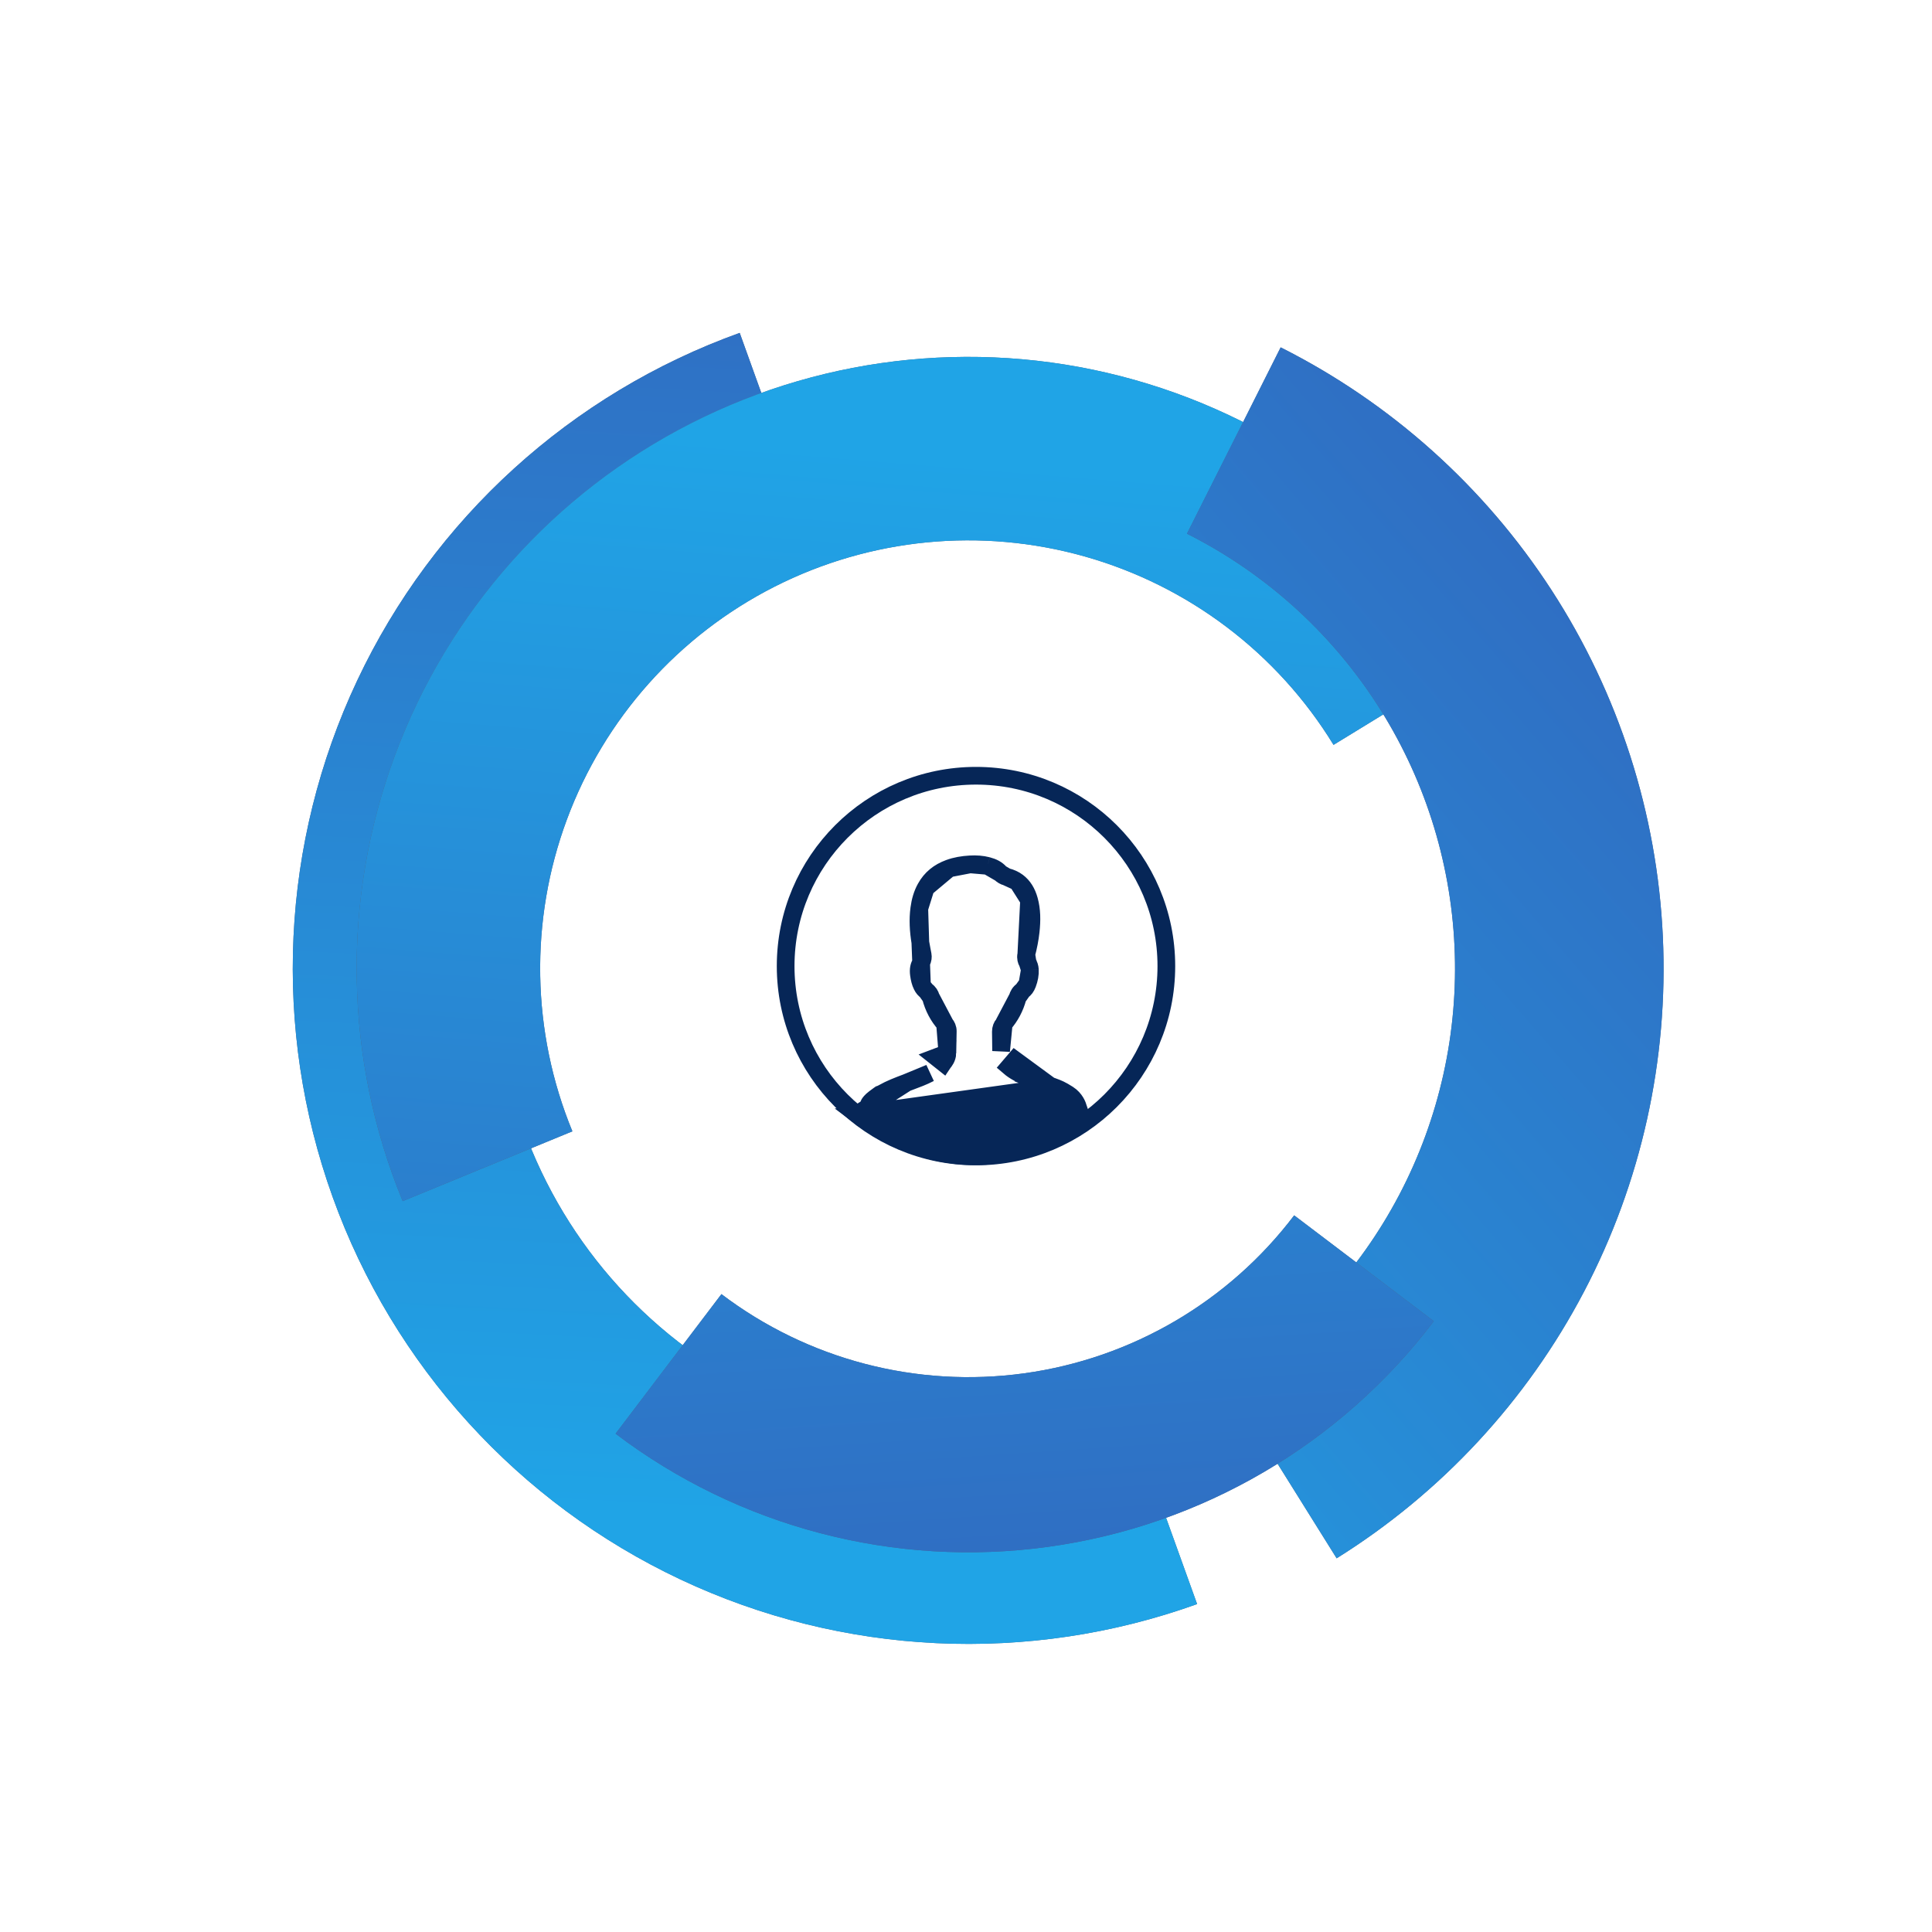 <svg width="131" height="131" viewBox="0 0 131 131" fill="none" xmlns="http://www.w3.org/2000/svg">
<path d="M50.156 22.571C38.723 26.681 29.392 35.164 24.216 46.153C19.04 57.141 18.443 69.736 22.556 81.166C26.669 92.596 35.155 101.925 46.148 107.101C57.14 112.277 69.739 112.875 81.171 108.765L76.519 95.836C68.516 98.713 59.697 98.294 52.002 94.671C44.308 91.048 38.367 84.518 35.488 76.517C32.609 68.516 33.027 59.699 36.65 52.007C40.273 44.315 46.805 38.377 54.808 35.5L50.156 22.571Z" fill="#4B6782"/>
<path d="M50.156 22.571C38.723 26.681 29.392 35.164 24.216 46.153C19.04 57.141 18.443 69.736 22.556 81.166C26.669 92.596 35.155 101.925 46.148 107.101C57.14 112.277 69.739 112.875 81.171 108.765L76.519 95.836C68.516 98.713 59.697 98.294 52.002 94.671C44.308 91.048 38.367 84.518 35.488 76.517C32.609 68.516 33.027 59.699 36.65 52.007C40.273 44.315 46.805 38.377 54.808 35.5L50.156 22.571Z" fill="url(#paint0_linear)"/>
<path d="M101.033 44.009C95.584 35.117 86.985 28.602 76.948 25.764C66.912 22.925 56.174 23.971 46.875 28.692C37.576 33.414 30.398 41.464 26.771 51.24C23.144 61.016 23.334 71.8 27.304 81.443L38.811 76.71C36.032 69.96 35.899 62.411 38.438 55.568C40.977 48.725 46.002 43.089 52.511 39.784C59.02 36.48 66.537 35.748 73.562 37.735C80.588 39.722 86.608 44.282 90.421 50.506L101.033 44.009Z" fill="#4B6782"/>
<path d="M101.033 44.009C95.584 35.117 86.985 28.602 76.948 25.764C66.912 22.925 56.174 23.971 46.875 28.692C37.576 33.414 30.398 41.464 26.771 51.24C23.144 61.016 23.334 71.8 27.304 81.443L38.811 76.71C36.032 69.96 35.899 62.411 38.438 55.568C40.977 48.725 46.002 43.089 52.511 39.784C59.02 36.48 66.537 35.748 73.562 37.735C80.588 39.722 86.608 44.282 90.421 50.506L101.033 44.009Z" fill="url(#paint1_linear)"/>
<path d="M90.632 105.662C97.728 101.232 103.517 94.992 107.404 87.583C111.291 80.174 113.136 71.863 112.75 63.504C112.363 55.145 109.759 47.038 105.205 40.017C100.651 32.996 94.311 27.314 86.836 23.553L80.483 36.187C85.716 38.82 90.154 42.798 93.342 47.712C96.53 52.627 98.353 58.302 98.623 64.153C98.894 70.004 97.602 75.822 94.881 81.008C92.16 86.194 88.108 90.562 83.14 93.664L90.632 105.662Z" fill="#4B6782"/>
<path d="M90.632 105.662C97.728 101.232 103.517 94.992 107.404 87.583C111.291 80.174 113.136 71.863 112.75 63.504C112.363 55.145 109.759 47.038 105.205 40.017C100.651 32.996 94.311 27.314 86.836 23.553L80.483 36.187C85.716 38.82 90.154 42.798 93.342 47.712C96.53 52.627 98.353 58.302 98.623 64.153C98.894 70.004 97.602 75.822 94.881 81.008C92.16 86.194 88.108 90.562 83.14 93.664L90.632 105.662Z" fill="url(#paint2_linear)"/>
<path d="M41.74 97.212C50.109 103.555 60.657 106.315 71.061 104.884C81.465 103.453 90.875 97.949 97.219 89.583L87.752 82.408C83.311 88.264 76.724 92.117 69.441 93.119C62.158 94.12 54.775 92.189 48.917 87.748L41.74 97.212Z" fill="#4B6782"/>
<path d="M41.74 97.212C50.109 103.555 60.657 106.315 71.061 104.884C81.465 103.453 90.875 97.949 97.219 89.583L87.752 82.408C83.311 88.264 76.724 92.117 69.441 93.119C62.158 94.12 54.775 92.189 48.917 87.748L41.74 97.212Z" fill="url(#paint3_linear)"/>
<path d="M58.11 75.559C62.168 78.651 68.231 79.927 73.301 75.7L73.053 74.976L73.049 74.965L73.048 74.959L73.046 74.954C73.043 74.946 73.037 74.929 73.027 74.907C73.008 74.861 72.975 74.793 72.926 74.713C72.827 74.551 72.669 74.355 72.427 74.201C71.932 73.886 71.741 73.816 71.435 73.702L58.11 75.559ZM58.11 75.559L58.582 75.331L58.62 75.313L58.656 75.289C58.797 75.194 58.855 75.067 58.865 75.044C58.866 75.043 58.866 75.043 58.866 75.042C58.885 75.002 58.895 74.969 58.898 74.957C58.906 74.932 58.911 74.908 58.911 74.908C58.914 74.897 58.914 74.896 58.915 74.894L58.915 74.894C58.915 74.891 58.919 74.876 58.934 74.849C58.965 74.794 59.054 74.659 59.298 74.474C59.447 74.361 59.541 74.292 59.602 74.249C59.633 74.227 59.652 74.215 59.662 74.208C59.666 74.207 59.669 74.206 59.673 74.204C59.734 74.183 59.796 74.154 59.876 74.109L59.876 74.109C60.363 73.832 60.888 73.632 61.464 73.415L58.11 75.559ZM64.237 71.403L64.237 71.403C64.229 71.739 64.026 71.98 63.969 72.047C63.965 72.052 63.961 72.056 63.959 72.059C63.959 72.059 63.959 72.059 63.959 72.059L63.489 71.686L64.237 71.403ZM64.237 71.403C64.248 70.911 64.258 70.419 64.265 69.927M64.237 71.403L64.081 69.436M64.081 69.436L64.081 69.436C64.182 69.549 64.269 69.725 64.265 69.927M64.081 69.436C63.618 68.915 63.299 68.309 63.116 67.61M64.081 69.436L63.116 67.61M64.265 69.927L63.665 69.917L64.265 69.927C64.265 69.927 64.265 69.927 64.265 69.927ZM62.806 67.178L62.806 67.178C62.984 67.292 63.079 67.468 63.116 67.61M62.806 67.178L63.116 67.611C63.116 67.611 63.116 67.611 63.116 67.61M62.806 67.178C62.695 67.107 62.6 66.999 62.515 66.827L62.515 66.827M62.806 67.178L62.515 66.827M62.515 66.827C62.408 66.613 62.347 66.365 62.308 66.069C62.264 65.737 62.312 65.486 62.457 65.271L62.457 65.27M62.515 66.827L62.457 65.27M62.457 65.27C62.535 65.155 62.559 65.04 62.568 64.972C62.578 64.899 62.577 64.82 62.562 64.74C62.539 64.615 62.517 64.501 62.495 64.392C62.463 64.224 62.432 64.067 62.404 63.896L62.404 63.896M62.457 65.27L62.404 63.896M62.404 63.896C62.277 63.113 62.232 62.353 62.333 61.601L62.333 61.601M62.404 63.896L62.333 61.601M62.333 61.601C62.401 61.09 62.536 60.626 62.767 60.21L62.767 60.21M62.333 61.601L62.767 60.21M62.767 60.21C63.127 59.559 63.66 59.138 64.351 58.883L64.351 58.883M62.767 60.21L64.351 58.883M64.351 58.883C64.798 58.717 65.273 58.638 65.78 58.609L64.351 58.883ZM66.963 58.71L66.962 58.71C66.586 58.612 66.194 58.585 65.78 58.609L66.963 58.71ZM66.963 58.71C67.328 58.806 67.604 58.95 67.812 59.189C67.935 59.331 68.099 59.418 68.247 59.456L68.248 59.456M66.963 58.71L68.248 59.456M68.248 59.456C68.534 59.529 68.781 59.637 68.993 59.797L68.993 59.797M68.248 59.456L68.993 59.797M68.993 59.797C69.379 60.087 69.628 60.497 69.777 61.033L69.777 61.033M68.993 59.797L69.777 61.033M69.777 61.033C69.963 61.703 69.966 62.404 69.885 63.157C69.829 63.677 69.724 64.193 69.589 64.713L69.589 64.713M69.777 61.033L69.589 64.713M69.589 64.713C69.555 64.846 69.568 64.963 69.582 65.036C69.598 65.114 69.628 65.203 69.682 65.288L69.682 65.289M69.589 64.713L69.682 65.289M69.682 65.289C69.772 65.432 69.821 65.582 69.831 65.747L69.831 65.747M69.682 65.289L69.831 65.747M69.831 65.747C69.849 66.065 69.788 66.382 69.664 66.711L69.664 66.711M69.831 65.747L69.664 66.711M69.664 66.711C69.58 66.934 69.472 67.074 69.338 67.162L69.338 67.162M69.664 66.711L69.338 67.162M69.338 67.162C69.132 67.298 69.043 67.483 69.002 67.637M69.338 67.162L69.002 67.637M69.002 67.637C68.822 68.315 68.507 68.908 68.058 69.424L69.002 67.637ZM70.536 73.359C70.756 73.443 70.974 73.526 71.183 73.608L68.821 71.875L68.431 72.331C68.431 72.331 68.431 72.331 68.431 72.331C68.793 72.642 69.198 72.836 69.568 72.984L69.791 72.427L69.568 72.984C69.885 73.111 70.213 73.236 70.536 73.359ZM61.714 73.321C62.137 73.164 62.602 72.992 63.042 72.763L61.464 73.415C61.545 73.384 61.629 73.353 61.714 73.321ZM68.058 69.425C67.936 69.564 67.862 69.757 67.864 69.947C67.865 70.154 67.868 70.348 67.872 70.539C67.876 70.779 67.879 71.015 67.88 71.264L68.058 69.425Z" fill="#062657" stroke="#062657" stroke-width="1.2"/>
<circle cx="66.178" cy="65.507" r="12.907" stroke="#062657" stroke-width="1.2"/>
<defs>
<linearGradient id="paint0_linear" x1="48.438" y1="16.308" x2="44.072" y2="102.683" gradientUnits="userSpaceOnUse">
<stop stop-color="#306DC2"/>
<stop offset="1" stop-color="#20A4E6"/>
</linearGradient>
<linearGradient id="paint1_linear" x1="79.899" y1="110.811" x2="86.218" y2="32.759" gradientUnits="userSpaceOnUse">
<stop stop-color="#306DC2"/>
<stop offset="1" stop-color="#20A4E6"/>
</linearGradient>
<linearGradient id="paint2_linear" x1="90.094" y1="17.73" x2="22.777" y2="75.963" gradientUnits="userSpaceOnUse">
<stop stop-color="#306DC2"/>
<stop offset="1" stop-color="#20A4E6"/>
</linearGradient>
<linearGradient id="paint3_linear" x1="85.433" y1="106.302" x2="80.462" y2="31.711" gradientUnits="userSpaceOnUse">
<stop stop-color="#306DC2"/>
<stop offset="1" stop-color="#20A4E6"/>
</linearGradient>
</defs>
</svg>
